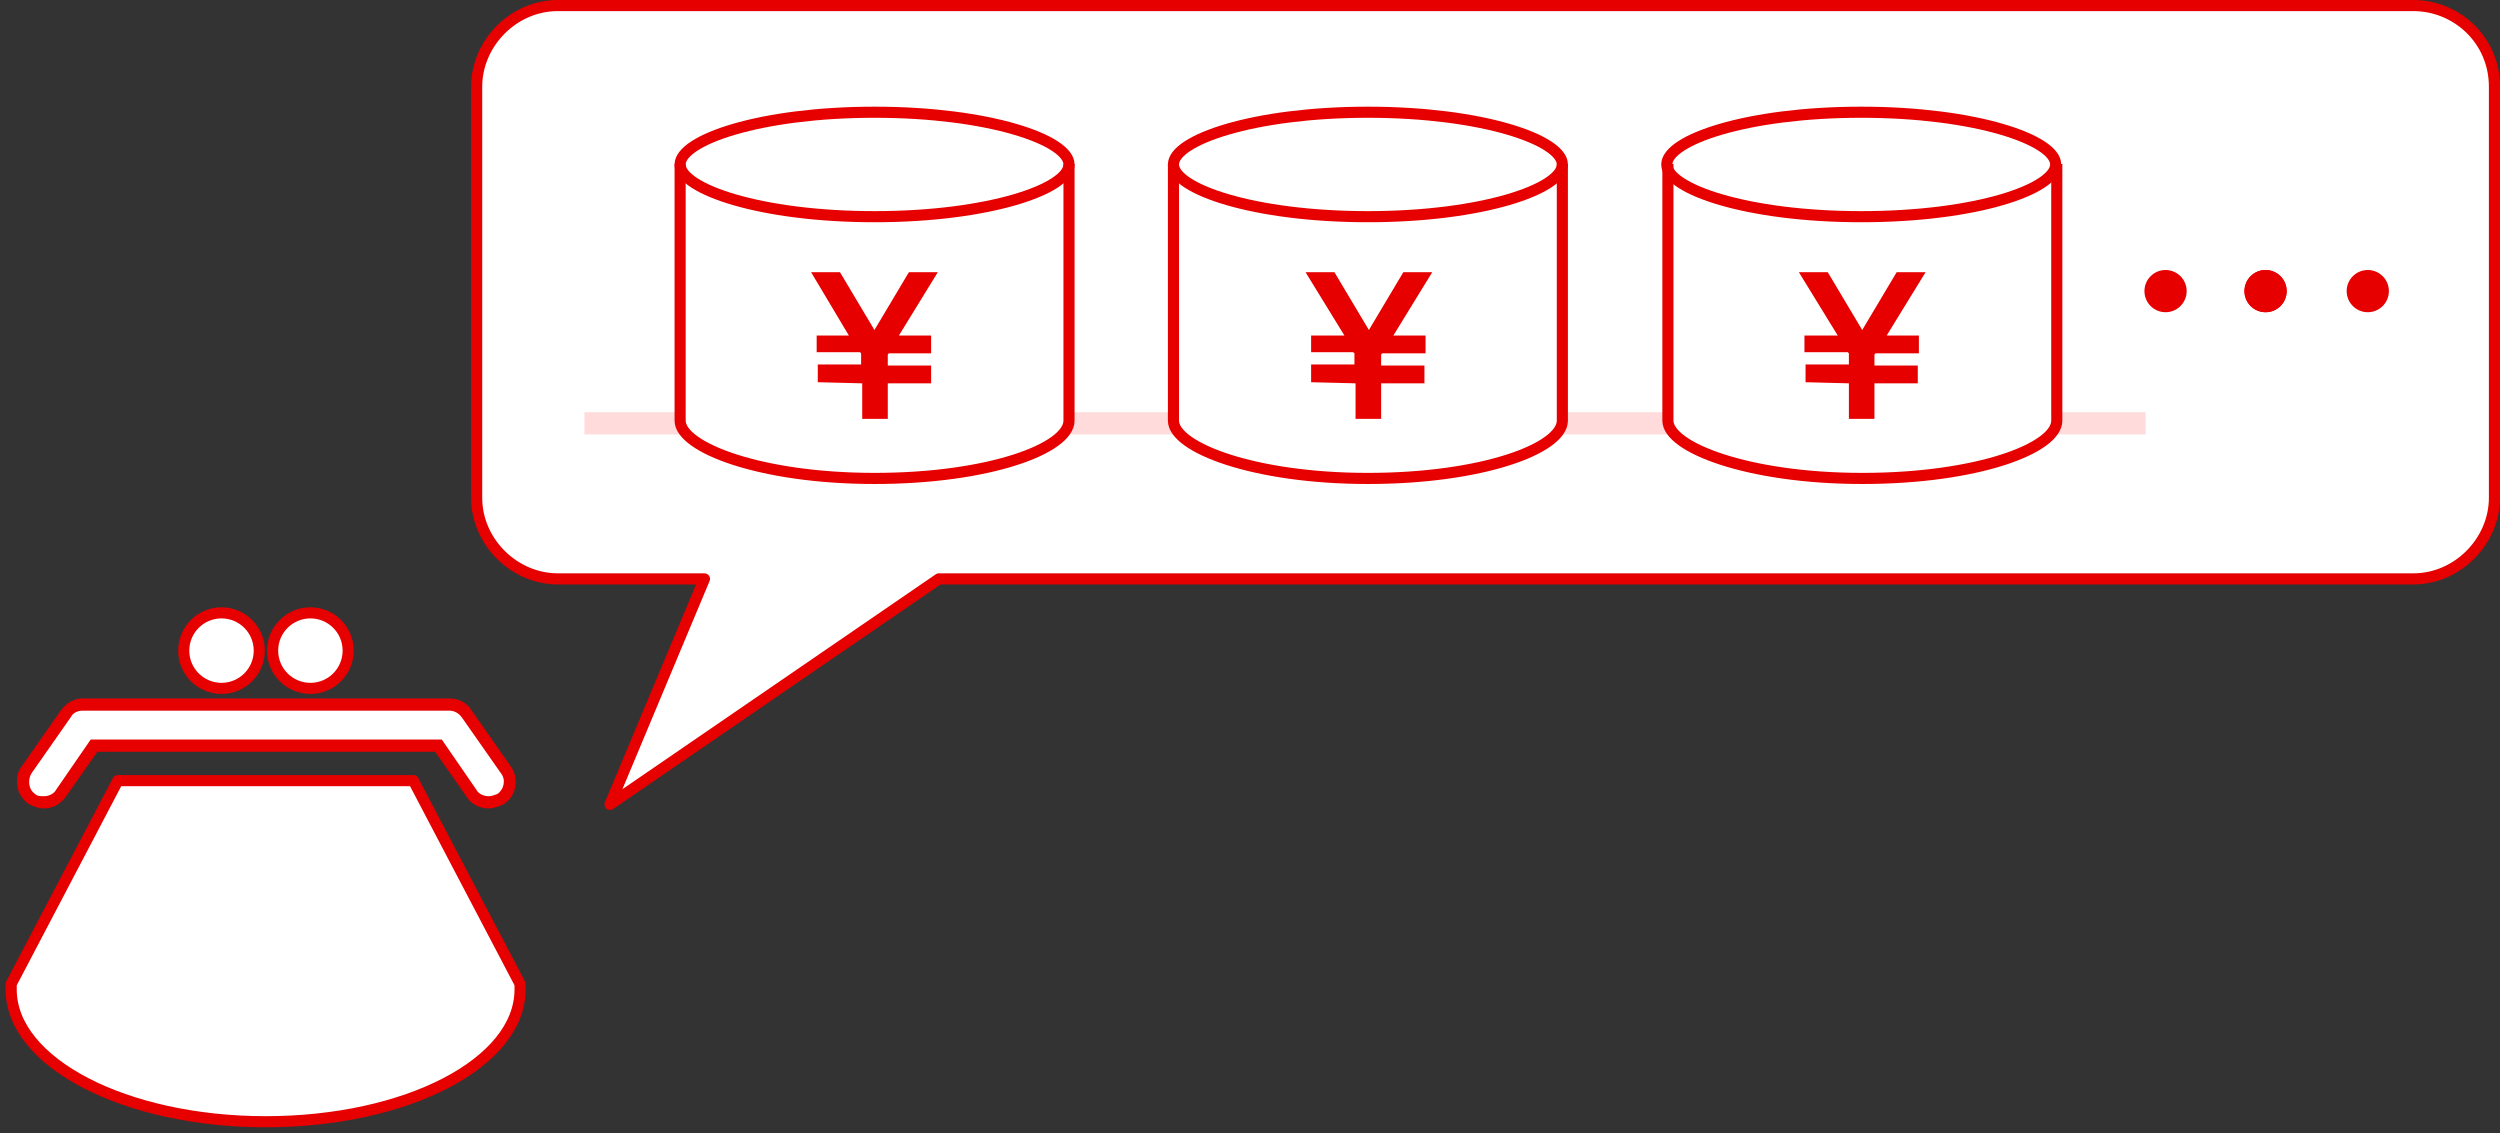 <?xml version="1.0" encoding="utf-8"?>
<!-- Generator: Adobe Illustrator 27.0.0, SVG Export Plug-In . SVG Version: 6.00 Build 0)  -->
<svg version="1.1" id="レイヤー_1" xmlns="http://www.w3.org/2000/svg" xmlns:xlink="http://www.w3.org/1999/xlink" x="0px"
	 y="0px" viewBox="0 0 225 102" style="enable-background:new 0 0 225 102;" xml:space="preserve">
<rect x="0" y="0" width="225" height="102" fill="#333333" stroke="none"/>
<style type="text/css">
	.st0{fill:#FFFFFF;stroke:#E60000;stroke-linecap:round;stroke-linejoin:round;stroke-miterlimit:10;}
	.st1{fill:#FFFFFF;stroke:#E60000;stroke-linejoin:round;}
	.st2{fill:#FFFFFF;}
	.st3{fill:#E60000;}
	.st4{fill:#FFFFFF;stroke:#E60000;stroke-linecap:round;stroke-linejoin:round;}
	.st5{fill:none;stroke:#FFDBDB;stroke-width:2;}
	.st6{fill:#FFFFFF;stroke:#E60000;stroke-miterlimit:10;}
	.st7{fill:none;stroke:#E60000;stroke-miterlimit:10;}
</style>
<g>
	<path class="st0" d="M217.2,0.5H50.2c-4,0-7.3,3.4-7.3,7.3v37c0,4,3.4,7.3,7.3,7.3h13.2l-8.5,20.3l29.6-20.3h132.7
		c4,0,7.3-3.4,7.3-7.3v-37C224.5,3.6,221.1,0.5,217.2,0.5z"/>
	<g id="グループ_15379" transform="translate(342.006 293.256)">
		<path id="パス_7111" class="st1" d="M-295.2-204.7l-9.6-18.3h-26.6l-9.6,18.3l0,0.5c0,6.6,10.3,11.9,22.9,11.9
			c12.7,0,22.9-5.3,22.9-11.9L-295.2-204.7z"/>
		<g id="パス_7112" transform="translate(-332.244 -284.696)">
			<path class="st2" d="M34.2,63.6c-0.6,0-1.2-0.3-1.6-0.8l-2.9-4.2h-31l-2.9,4.2c-0.4,0.5-0.9,0.8-1.6,0.8c-0.4,0-0.8-0.1-1.1-0.3
				C-7.3,63-7.6,62.5-7.7,62c-0.1-0.5,0-1,0.3-1.4l3.5-5c0.4-0.5,0.9-0.8,1.6-0.8h33c0.6,0,1.2,0.3,1.6,0.8l3.5,5
				c0.6,0.9,0.4,2.1-0.5,2.7C35,63.5,34.6,63.6,34.2,63.6z"/>
			<path class="st3" d="M34.2,63.1c0.3,0,0.5-0.1,0.8-0.2c0.6-0.4,0.8-1.3,0.3-1.9l-3.5-5c-0.3-0.4-0.7-0.6-1.1-0.6h-33
				c-0.5,0-0.9,0.2-1.1,0.6l-3.5,5c-0.4,0.6-0.3,1.5,0.3,1.9c0.2,0.2,0.5,0.2,0.8,0.2c0.4,0,0.9-0.2,1.1-0.6l3.1-4.5H30l3.1,4.5
				C33.3,62.9,33.8,63.1,34.2,63.1 M34.2,64.2C34.2,64.2,34.2,64.2,34.2,64.2c-0.8,0-1.6-0.4-2-1.1l-2.8-4H-1l-2.8,4
				c-0.5,0.7-1.2,1.1-2,1.1c-0.5,0-1-0.2-1.4-0.4c-0.5-0.4-0.9-0.9-1-1.6c-0.1-0.6,0-1.3,0.4-1.8l3.5-5c0.5-0.7,1.2-1.1,2-1.1h33
				c0.8,0,1.6,0.4,2,1.1l3.5,5c0.8,1.1,0.5,2.7-0.6,3.4C35.2,64,34.7,64.2,34.2,64.2L34.2,64.2z"/>
		</g>
		<g id="グループ_15378" transform="translate(14.13)">
			<circle id="楕円形_252" class="st4" cx="-336.2" cy="-234.7" r="3.4"/>
			<circle id="楕円形_253" class="st4" cx="-328.2" cy="-234.7" r="3.4"/>
		</g>
	</g>
	<line class="st5" x1="52.6" y1="38.1" x2="193.1" y2="38.1"/>
	<g>
		<g>
			<g id="グループ_16771-2_00000020362232745634096130000016454800364424136623_" transform="translate(598.311 104.759)">
				<path id="パス_9402-2_00000090268015161884575040000009080883949082733484_" d="M-519.6-60.1"/>
				<path id="パス_9403-2_00000003794812341358837890000012542909692369731509_" class="st6" d="M-502.1-90v23.1
					c0,2.5-7.2,5.2-17.5,5.2c-10.3,0-17.5-2.8-17.5-5.2V-90"/>
			</g>
			<g id="グループ_16773-2_00000140722306542976193880000003641481404851097769_" transform="translate(598.311 98.001)">
				<path id="パス_9404-2_00000103222983399433012490000012948048952329622438_" class="st7" d="M-519.6-78.5
					c-10.3,0-17.5-2.5-17.5-4.7s7.2-4.7,17.5-4.7c10.3,0,17.5,2.5,17.5,4.7S-509.3-78.5-519.6-78.5z"/>
			</g>
		</g>
		<g>
			<path class="st3" d="M73.6,34.4v-1.6h3.9v-1l-0.1-0.1h-3.9v-1.5h2.9L73,24.5h2.6l3.1,5.2l3.1-5.2h2.6l-3.5,5.7h2.9v1.6H80
				l-0.1,0.1v1h3.9v1.6h-3.9v3.2h-2.3v-3.2L73.6,34.4L73.6,34.4z"/>
		</g>
	</g>
	<g>
		<g>
			<g id="グループ_16771-2_00000013911773620417470930000012454501092861962668_" transform="translate(598.311 104.759)">
				<path id="パス_9402-2_00000144298649388853525380000016483408618363572138_" d="M-475.2-60.1"/>
				<path id="パス_9403-2_00000163768319241494677200000004505705439017302949_" class="st6" d="M-457.7-90v23.1
					c0,2.5-7.2,5.2-17.5,5.2c-10.3,0-17.5-2.8-17.5-5.2V-90"/>
			</g>
			<g id="グループ_16773-2_00000131345481583501125180000008647496920858291601_" transform="translate(598.311 98.001)">
				<path id="パス_9404-2_00000028288688622492718620000000091924934822216882_" class="st7" d="M-475.2-78.5
					c-10.3,0-17.5-2.5-17.5-4.7s7.2-4.7,17.5-4.7c10.3,0,17.5,2.5,17.5,4.7S-464.9-78.5-475.2-78.5z"/>
			</g>
		</g>
		<g>
			<path class="st3" d="M118,34.4v-1.6h3.9v-1l-0.1-0.1H118v-1.5h3l-3.5-5.7h2.6l3.1,5.2l3.1-5.2h2.6l-3.5,5.7h2.9v1.6h-3.9
				l-0.1,0.1v1h3.9v1.6h-3.9v3.2h-2.3v-3.2L118,34.4L118,34.4z"/>
		</g>
	</g>
	<g>
		<g>
			<g id="グループ_16771-2_00000034769898028157466560000014468933033927585683_" transform="translate(598.311 104.759)">
				<path id="パス_9402-2_00000070831633542205069690000012003557857833998782_" d="M-430.8-60.1"/>
				<path id="パス_9403-2_00000005950154109553810060000017779066446386343572_" class="st6" d="M-413.2-90v23.1
					c0,2.5-7.2,5.2-17.5,5.2c-10.3,0-17.5-2.8-17.5-5.2V-90"/>
			</g>
			<g id="グループ_16773-2_00000144311010253704808440000006557984413656074916_" transform="translate(598.311 98.001)">
				<path id="パス_9404-2_00000160153121633419903340000016764643046323409851_" class="st7" d="M-430.8-78.5
					c-10.3,0-17.5-2.5-17.5-4.7s7.2-4.7,17.5-4.7c10.3,0,17.5,2.5,17.5,4.7S-420.4-78.5-430.8-78.5z"/>
			</g>
		</g>
		<g>
			<path class="st3" d="M162.5,34.4v-1.6h3.9v-1l-0.1-0.1h-3.9v-1.5h3l-3.5-5.7h2.6l3.1,5.2l3.1-5.2h2.6l-3.5,5.7h2.9v1.6h-3.9
				l-0.1,0.1v1h3.9v1.6h-3.9v3.2h-2.3v-3.2L162.5,34.4L162.5,34.4z"/>
		</g>
	</g>
</g>
<g>
	<circle class="st3" cx="194.9" cy="26.2" r="1.9"/>
	<circle class="st3" cx="203.9" cy="26.2" r="1.9"/>
	<circle class="st3" cx="213.1" cy="26.2" r="1.9"/>
	<circle class="st3" cx="203.9" cy="26.2" r="1.9"/>
</g>
</svg>
